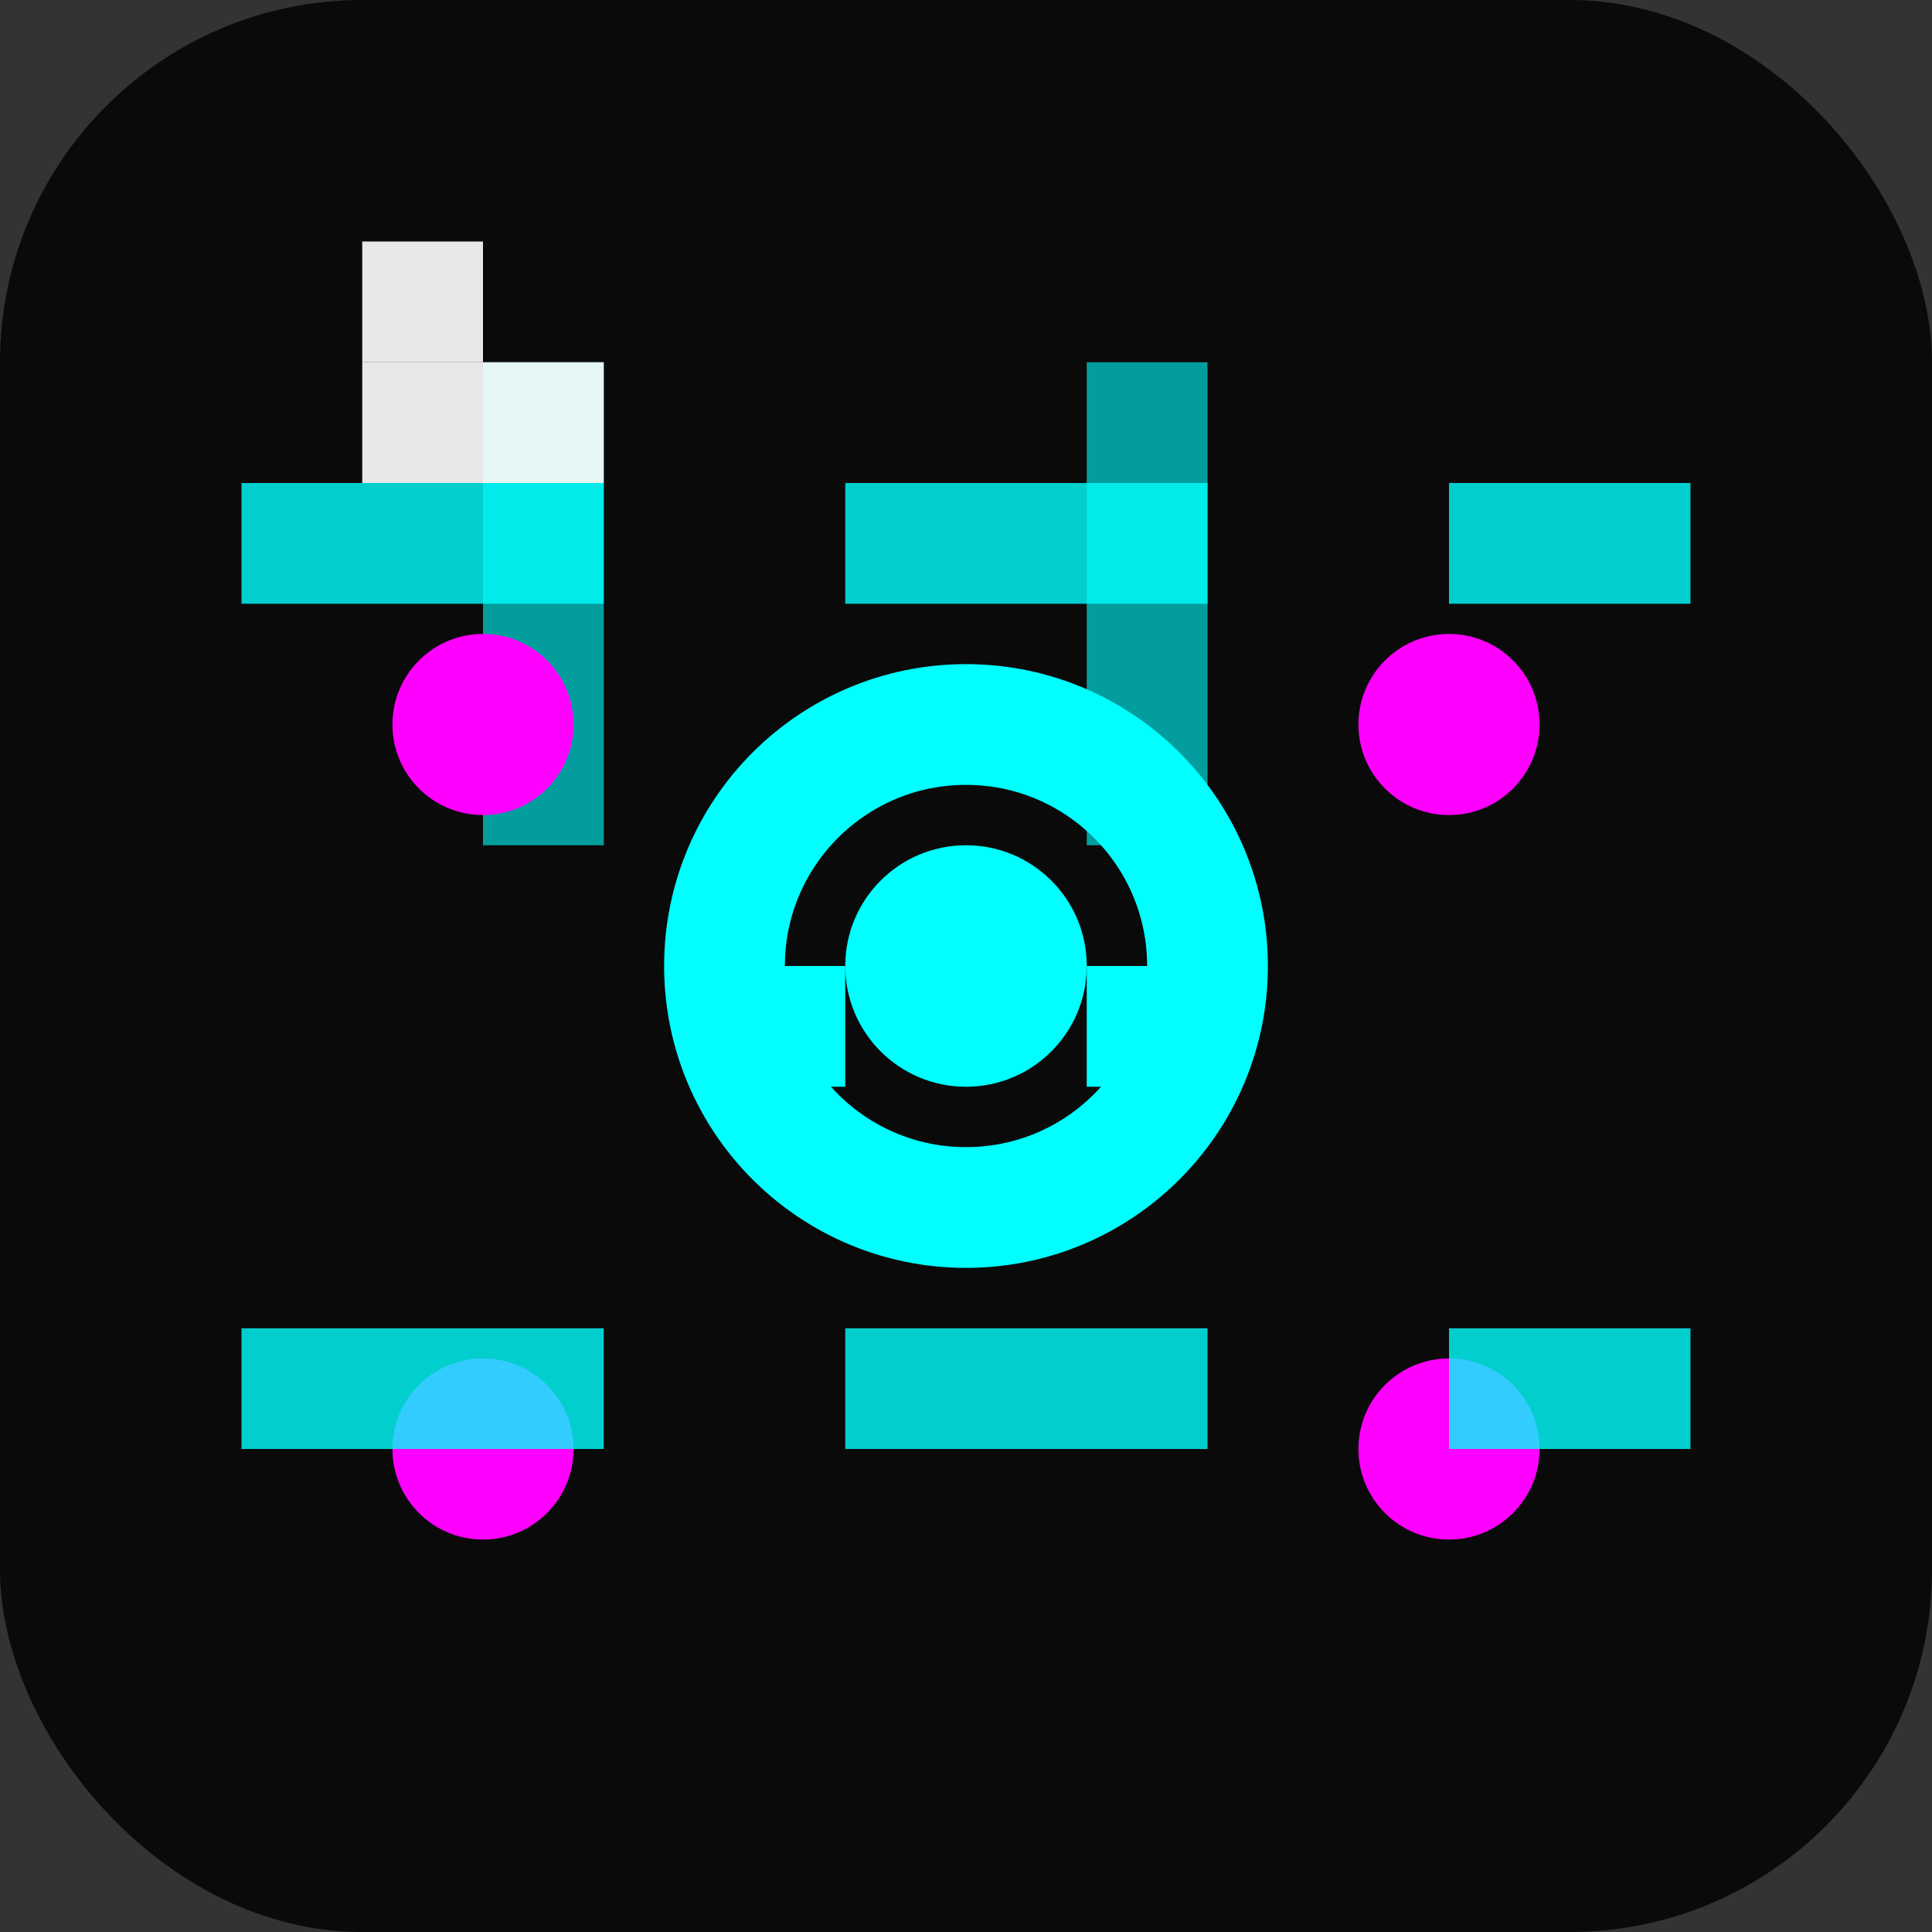 <svg width="32" height="32" viewBox="0 0 32 32" fill="none" xmlns="http://www.w3.org/2000/svg">
  <rect x="0" y="0" width="32" height="32" fill="#333333" stroke="none"/>
  <rect width="32" height="32" rx="6" fill="#0A0A0A"/>
  
  <!-- Circuit board pattern -->
  <path d="M4 8h6v2h-6v-2z" fill="#00FFFF" opacity="0.8"/>
  <path d="M14 8h6v2h-6v-2z" fill="#00FFFF" opacity="0.8"/>
  <path d="M24 8h4v2h-4v-2z" fill="#00FFFF" opacity="0.8"/>
  
  <!-- Vertical connections -->
  <path d="M8 6v8h2v-8h-2z" fill="#00FFFF" opacity="0.6"/>
  <path d="M18 6v8h2v-8h-2z" fill="#00FFFF" opacity="0.6"/>
  
  <!-- Main circuit -->
  <circle cx="16" cy="16" r="4" fill="none" stroke="#00FFFF" stroke-width="2"/>
  <circle cx="16" cy="16" r="2" fill="#00FFFF"/>
  
  <!-- Connection nodes -->
  <circle cx="8" cy="12" r="1.5" fill="#FF00FF"/>
  <circle cx="24" cy="12" r="1.5" fill="#FF00FF"/>
  <circle cx="8" cy="24" r="1.5" fill="#FF00FF"/>
  <circle cx="24" cy="24" r="1.5" fill="#FF00FF"/>
  
  <!-- Lower circuit paths -->
  <path d="M4 22h6v2h-6v-2z" fill="#00FFFF" opacity="0.8"/>
  <path d="M14 22h6v2h-6v-2z" fill="#00FFFF" opacity="0.8"/>
  <path d="M24 22h4v2h-4v-2z" fill="#00FFFF" opacity="0.8"/>
  
  <!-- Connecting lines -->
  <path d="M12 16h2v2h-2v-2z" fill="#00FFFF"/>
  <path d="M18 16h2v2h-2v-2z" fill="#00FFFF"/>
  
  <!-- Letter L -->
  <path d="M6 4L8 4L8 6L6 6V4Z" fill="#FFFFFF" opacity="0.9"/>
  <path d="M6 6L6 8L8 8L8 6H6Z" fill="#FFFFFF" opacity="0.9"/>
  <path d="M8 6L10 6L10 8L8 8V6Z" fill="#FFFFFF" opacity="0.9"/>
</svg>
